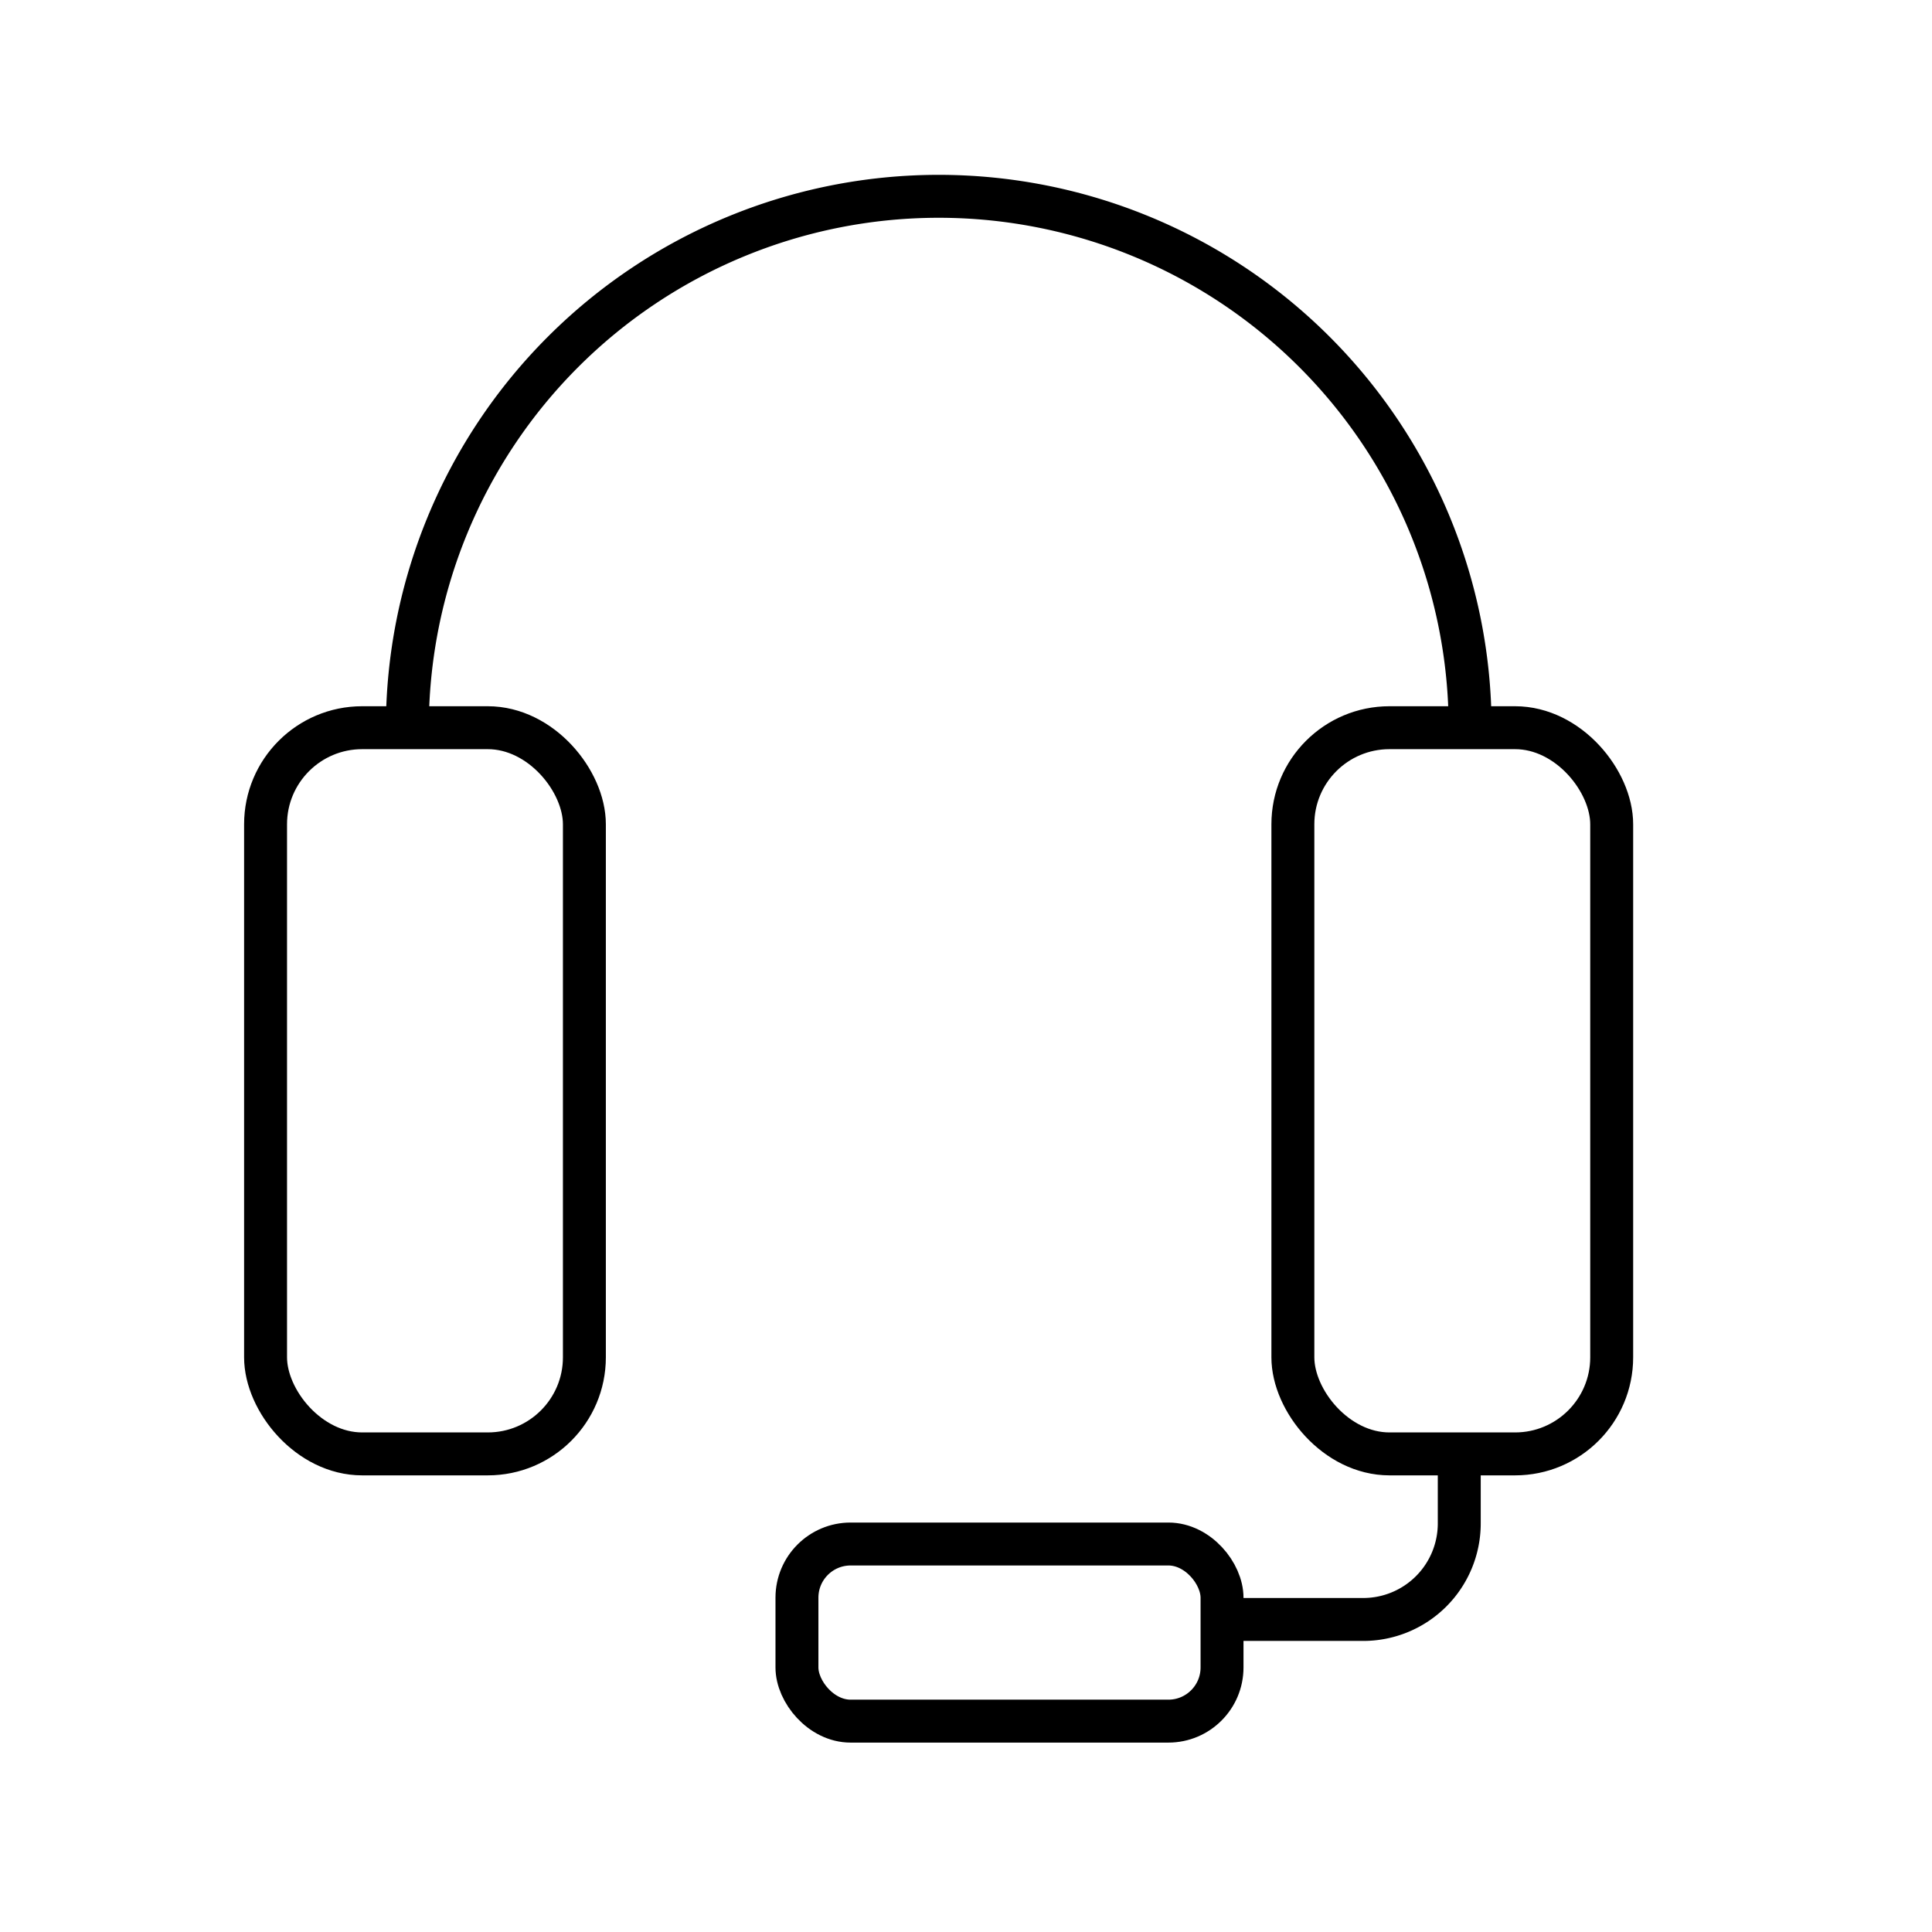 <svg xmlns="http://www.w3.org/2000/svg" xmlns:xlink="http://www.w3.org/1999/xlink" width="90" height="90" viewBox="0 0 90 90"><defs><clipPath id="a"><rect width="90" height="90" transform="translate(5377 -9831)" fill="#fff" stroke="#707070" stroke-width="1"/></clipPath><clipPath id="b"><rect width="76" height="76" transform="translate(0.333 0.333)" fill="none" stroke="#000" stroke-width="2"/></clipPath></defs><g transform="translate(-5377 9831)" clip-path="url(#a)"><g transform="translate(5383.667 -9823.666)"><g transform="translate(0 -0.667)" clip-path="url(#b)"><rect width="14.852" height="33.829" rx="4.5" transform="translate(53.56 27.232)" fill="none" stroke="#000" stroke-linejoin="round" stroke-width="2"/><rect width="14.852" height="33.829" rx="4.5" transform="translate(5.704 27.232)" fill="none" stroke="#000" stroke-linejoin="round" stroke-width="2"/><path d="M7.8,25.753a24.754,24.754,0,0,1,49.508,0" transform="translate(4.509 1.479)" fill="none" stroke="#000" stroke-linejoin="round" stroke-width="2"/><rect width="19.802" height="8.251" rx="2.5" transform="translate(30.458 65.259)" fill="none" stroke="#000" stroke-linejoin="round" stroke-width="2"/><path d="M42.8,38.114v3.237a4.474,4.474,0,0,1-4.475,4.475H32" transform="translate(18.511 22.948)" fill="none" stroke="#000" stroke-linejoin="round" stroke-width="2"/></g></g></g></svg>